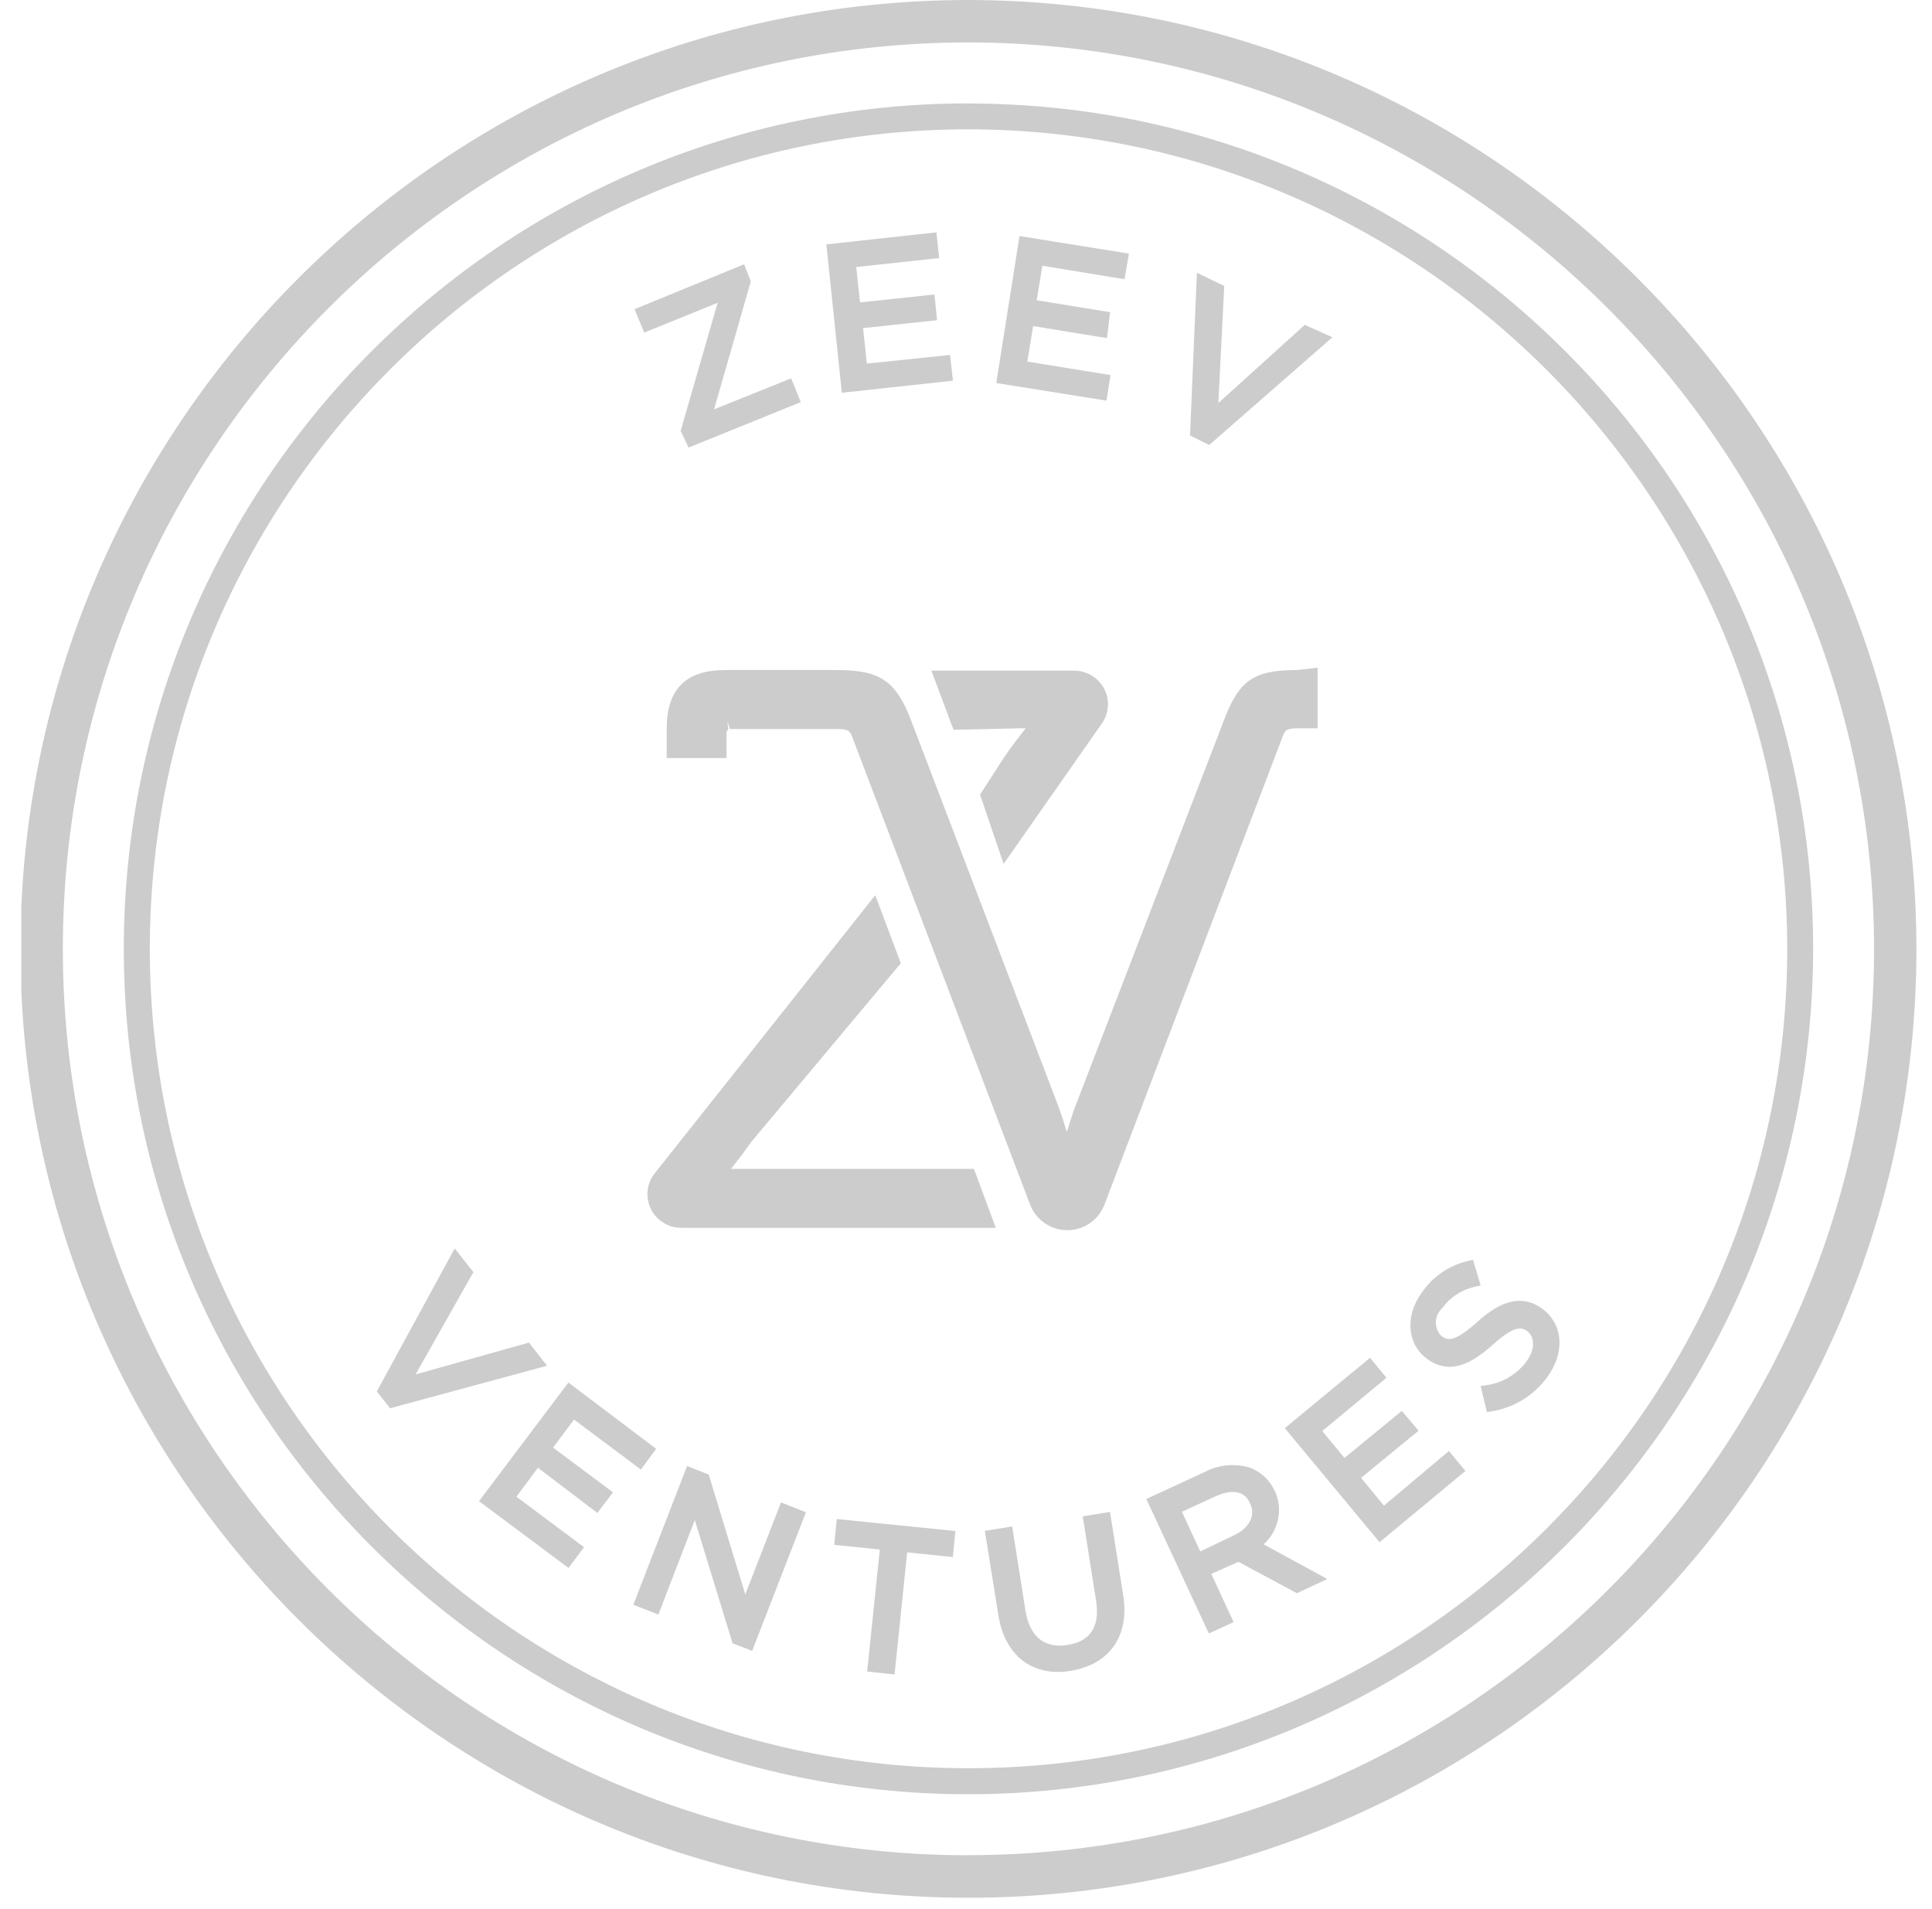 <svg width="83" height="82" viewBox="0 0 83 82" fill="none" xmlns="http://www.w3.org/2000/svg">
<g clip-path="url(#clip0_6527_259796)">
<path d="M41.604 0.001C19.146 0.001 0.876 18.285 0.876 40.761C0.876 63.237 19.146 81.521 41.604 81.521C64.062 81.521 82.331 63.237 82.331 40.761C82.305 18.307 64.035 0.023 41.604 0.001ZM41.604 79.696C20.154 79.696 2.7 62.228 2.7 40.761C2.7 19.294 20.149 1.822 41.604 1.822C63.032 1.844 80.485 19.311 80.511 40.757C80.511 62.224 63.054 79.691 41.608 79.691L41.604 79.696Z" fill="black" fill-opacity="0.2"/>
<path d="M16.759 60.494L23.5 58.668L22.724 57.673L17.854 59.039L20.337 54.646L19.534 53.629L16.187 59.773L16.759 60.494Z" fill="black" fill-opacity="0.2"/>
<path d="M24.423 67.354L25.091 66.463L22.185 64.293L23.11 63.049L25.663 64.992L26.335 64.105L23.76 62.184L24.659 60.979L27.535 63.127L28.189 62.236L24.419 59.389L20.579 64.485L24.423 67.354Z" fill="black" fill-opacity="0.2"/>
<path d="M32.018 68.49L30.447 63.342L29.517 62.975L27.209 68.936L28.283 69.355L29.849 65.298L31.472 70.591L32.314 70.914L34.623 64.962L33.553 64.538L32.018 68.49Z" fill="black" fill-opacity="0.2"/>
<path d="M35.839 66.362L37.798 66.562L37.253 71.803L38.431 71.929L38.972 66.685L40.935 66.886L41.044 65.768L35.948 65.252L35.839 66.362Z" fill="black" fill-opacity="0.2"/>
<path d="M47.69 64.948L46.516 65.135L47.088 68.76C47.18 69.341 47.11 69.799 46.874 70.118C46.665 70.406 46.324 70.59 45.853 70.664C45.369 70.738 44.967 70.655 44.662 70.411C44.352 70.162 44.143 69.743 44.056 69.197L43.484 65.572L42.31 65.76L42.891 69.384C43.03 70.271 43.41 70.957 43.99 71.376C44.4 71.668 44.898 71.821 45.447 71.821C45.635 71.821 45.823 71.804 46.023 71.769C47.694 71.476 48.528 70.262 48.253 68.524L47.686 64.943L47.69 64.948Z" fill="black" fill-opacity="0.2"/>
<path d="M54.762 64.051C54.566 63.597 54.186 63.234 53.71 63.051C53.065 62.85 52.353 62.916 51.769 63.225L49.247 64.391L51.934 70.169L52.995 69.68L52.039 67.61L53.204 67.09L55.717 68.439L57.022 67.828L54.286 66.339C54.919 65.776 55.137 64.841 54.77 64.046L54.762 64.051ZM53.745 65.243C53.636 65.536 53.361 65.798 52.968 65.972L51.563 66.645L50.778 64.942L52.196 64.287C52.628 64.086 53.003 64.038 53.278 64.143C53.466 64.212 53.61 64.361 53.706 64.584C53.811 64.806 53.824 65.029 53.745 65.243Z" fill="black" fill-opacity="0.2"/>
<path d="M59.267 66.249L62.954 63.187L62.247 62.331L59.455 64.677L58.473 63.484L60.943 61.458L60.223 60.607L57.758 62.629L56.806 61.471L59.564 59.183L58.857 58.327L55.196 61.349L59.267 66.249Z" fill="black" fill-opacity="0.2"/>
<path d="M61.292 58.363C62.33 59.123 63.277 58.52 64.145 57.756C65.079 56.918 65.363 57.005 65.62 57.188C65.956 57.459 65.939 57.992 65.576 58.486C65.171 59.031 64.555 59.403 63.883 59.499L63.609 59.538L63.879 60.66L64.115 60.621C65.062 60.459 65.895 59.94 66.462 59.167C66.837 58.656 67.021 58.105 66.995 57.577C66.968 57.031 66.702 56.547 66.253 56.215C65.188 55.437 64.15 56.171 63.46 56.791C62.474 57.673 62.191 57.59 61.916 57.385C61.763 57.223 61.68 57.014 61.684 56.791C61.689 56.568 61.78 56.363 61.972 56.175C62.304 55.721 62.793 55.403 63.342 55.28L63.609 55.219L63.281 54.114L63.05 54.171C62.252 54.359 61.553 54.839 61.095 55.507C60.698 56.049 60.528 56.66 60.615 57.228C60.685 57.695 60.925 58.088 61.305 58.368L61.292 58.363Z" fill="black" fill-opacity="0.2"/>
<path d="M30.83 13.007L29.241 18.509L29.582 19.226L34.403 17.273L33.989 16.252L30.677 17.584L32.256 12.086L31.968 11.352L27.26 13.282L27.675 14.287L30.83 13.007Z" fill="black" fill-opacity="0.2"/>
<path d="M40.938 16.353L40.816 15.248L37.242 15.619L37.077 14.095L40.257 13.754L40.144 12.65L36.946 12.99L36.784 11.47L40.345 11.086L40.231 9.981L35.501 10.497L36.165 16.872L40.938 16.353Z" fill="black" fill-opacity="0.2"/>
<path d="M47.709 16.113L44.135 15.532L44.384 14.008L47.556 14.524L47.691 13.41L44.537 12.899L44.781 11.414L48.311 11.995L48.499 10.895L43.799 10.139L42.8 16.454L47.534 17.209L47.709 16.113Z" fill="black" fill-opacity="0.2"/>
<path d="M57.241 14.488L56.054 13.955L52.341 17.313L52.594 12.283L51.42 11.719L51.124 18.706L51.948 19.117L57.241 14.488Z" fill="black" fill-opacity="0.2"/>
<path d="M41.608 4.441C21.598 4.441 5.319 20.734 5.319 40.76C5.319 60.787 21.598 77.075 41.608 77.075C61.597 77.053 77.872 60.761 77.894 40.76C77.894 20.734 61.614 4.446 41.604 4.446L41.608 4.441ZM76.781 40.756C76.781 60.167 61.003 75.957 41.608 75.957C22.213 75.957 6.436 60.171 6.436 40.76C6.436 21.35 22.213 5.555 41.608 5.555C60.981 5.581 76.759 21.372 76.781 40.756Z" fill="black" fill-opacity="0.2"/>
<path d="M55.76 28.783C53.822 28.783 53.216 29.215 52.526 31.084L46.204 47.504C46.082 47.836 45.955 48.229 45.833 48.622C45.711 48.224 45.58 47.827 45.458 47.495L39.197 31.093C38.52 29.259 37.853 28.783 35.946 28.783H31.155C29.466 28.783 28.642 29.604 28.642 31.298V32.565H31.212V31.438L31.286 31.329L31.251 30.975L31.356 31.316H35.907C36.434 31.316 36.509 31.377 36.618 31.669L44.245 51.722C44.489 52.395 45.135 52.844 45.855 52.844C46.575 52.844 47.212 52.395 47.456 51.726L55.105 31.635C55.214 31.346 55.284 31.285 55.812 31.285H56.606V28.683L55.764 28.779L55.76 28.783Z" fill="black" fill-opacity="0.2"/>
<path d="M43.656 31.285C43.804 31.285 43.94 31.285 44.066 31.285C43.787 31.634 43.468 32.049 43.163 32.494L42.103 34.132L43.115 37.11L47.33 31.088C47.504 30.843 47.596 30.551 47.6 30.245C47.596 29.455 46.946 28.809 46.152 28.809H40.013L40.964 31.35L43.647 31.289L43.656 31.285Z" fill="black" fill-opacity="0.2"/>
<path d="M31.824 50.211C31.684 50.211 31.54 50.211 31.401 50.211C31.71 49.826 32.003 49.438 32.278 49.049L38.7 41.377L37.601 38.455L28.093 50.446C27.91 50.691 27.814 50.992 27.814 51.294C27.814 52.093 28.464 52.743 29.263 52.743H42.78L41.842 50.211H31.824Z" fill="black" fill-opacity="0.2"/>
</g>
<defs>
<clipPath id="clip0_6527_259796">
<rect width="81.454" height="81.52" fill="white" transform="translate(0.915)"/>
</clipPath>
</defs>
</svg>
